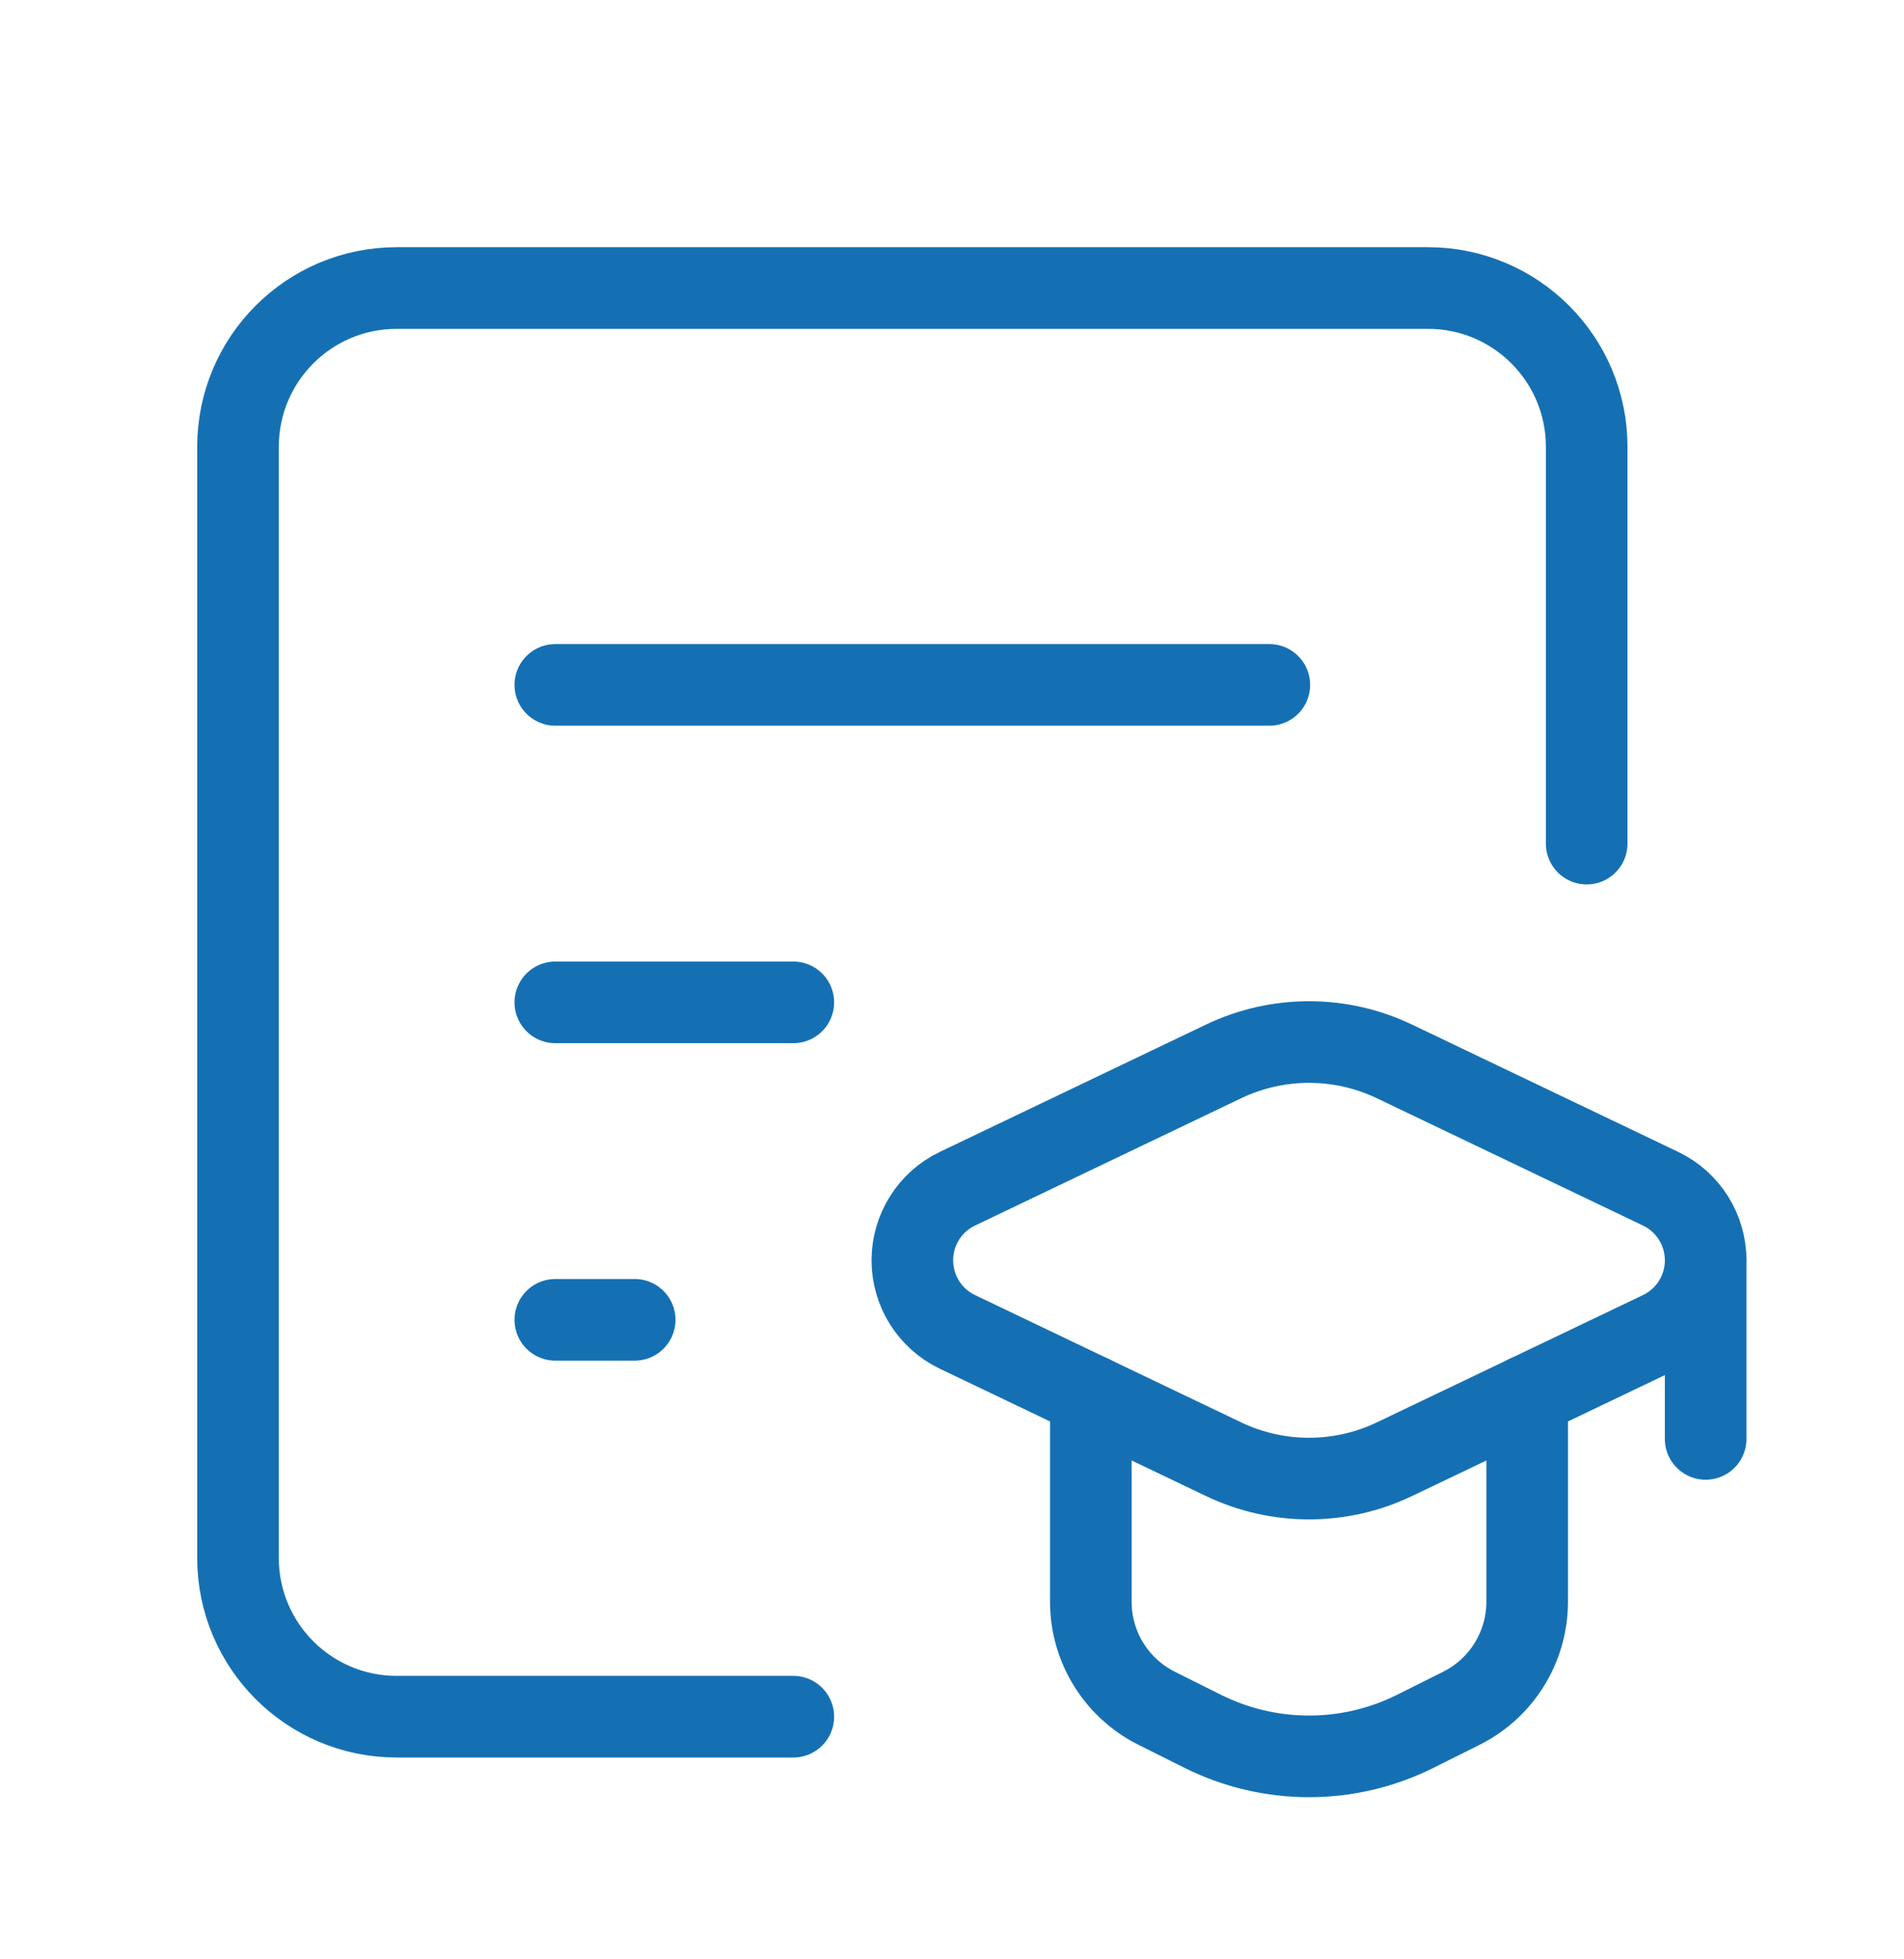 <svg width="35" height="36" viewBox="0 0 35 36" fill="none" xmlns="http://www.w3.org/2000/svg">
<path d="M29.167 15.5V8.209C29.167 6.598 27.861 5.292 26.25 5.292H7.292C5.681 5.292 4.375 6.598 4.375 8.209V28.625C4.375 30.236 5.681 31.542 7.292 31.542H14.583" stroke="#1570B3" stroke-width="1.5" stroke-linecap="round" stroke-linejoin="round"/>
<path d="M10.208 12.584H23.333" stroke="#1570B3" stroke-width="1.5" stroke-linecap="round" stroke-linejoin="round"/>
<path d="M10.208 18.417H14.583" stroke="#1570B3" stroke-width="1.5" stroke-linecap="round" stroke-linejoin="round"/>
<path d="M10.208 24.25H11.667" stroke="#1570B3" stroke-width="1.5" stroke-linecap="round" stroke-linejoin="round"/>
<path d="M20.052 25.643V29.43C20.052 30.259 20.52 31.016 21.261 31.387L22.106 31.809C23.338 32.425 24.787 32.425 26.019 31.809L26.864 31.387C27.605 31.016 28.073 30.259 28.073 29.43V25.643" stroke="#1570B3" stroke-width="1.5" stroke-linecap="round" stroke-linejoin="round"/>
<path fill-rule="evenodd" clip-rule="evenodd" d="M17.6 24.472L22.49 26.81C23.484 27.286 24.641 27.286 25.635 26.81L30.525 24.472C31.032 24.23 31.354 23.718 31.354 23.157C31.354 22.595 31.032 22.083 30.525 21.841L25.635 19.503C24.641 19.027 23.484 19.027 22.49 19.503L17.6 21.841C17.093 22.083 16.771 22.595 16.771 23.157C16.771 23.718 17.093 24.23 17.6 24.472Z" stroke="#1570B3" stroke-width="1.5" stroke-linecap="round" stroke-linejoin="round"/>
<path d="M31.354 23.147V26.438" stroke="#1570B3" stroke-width="1.5" stroke-linecap="round" stroke-linejoin="round"/>
</svg>
